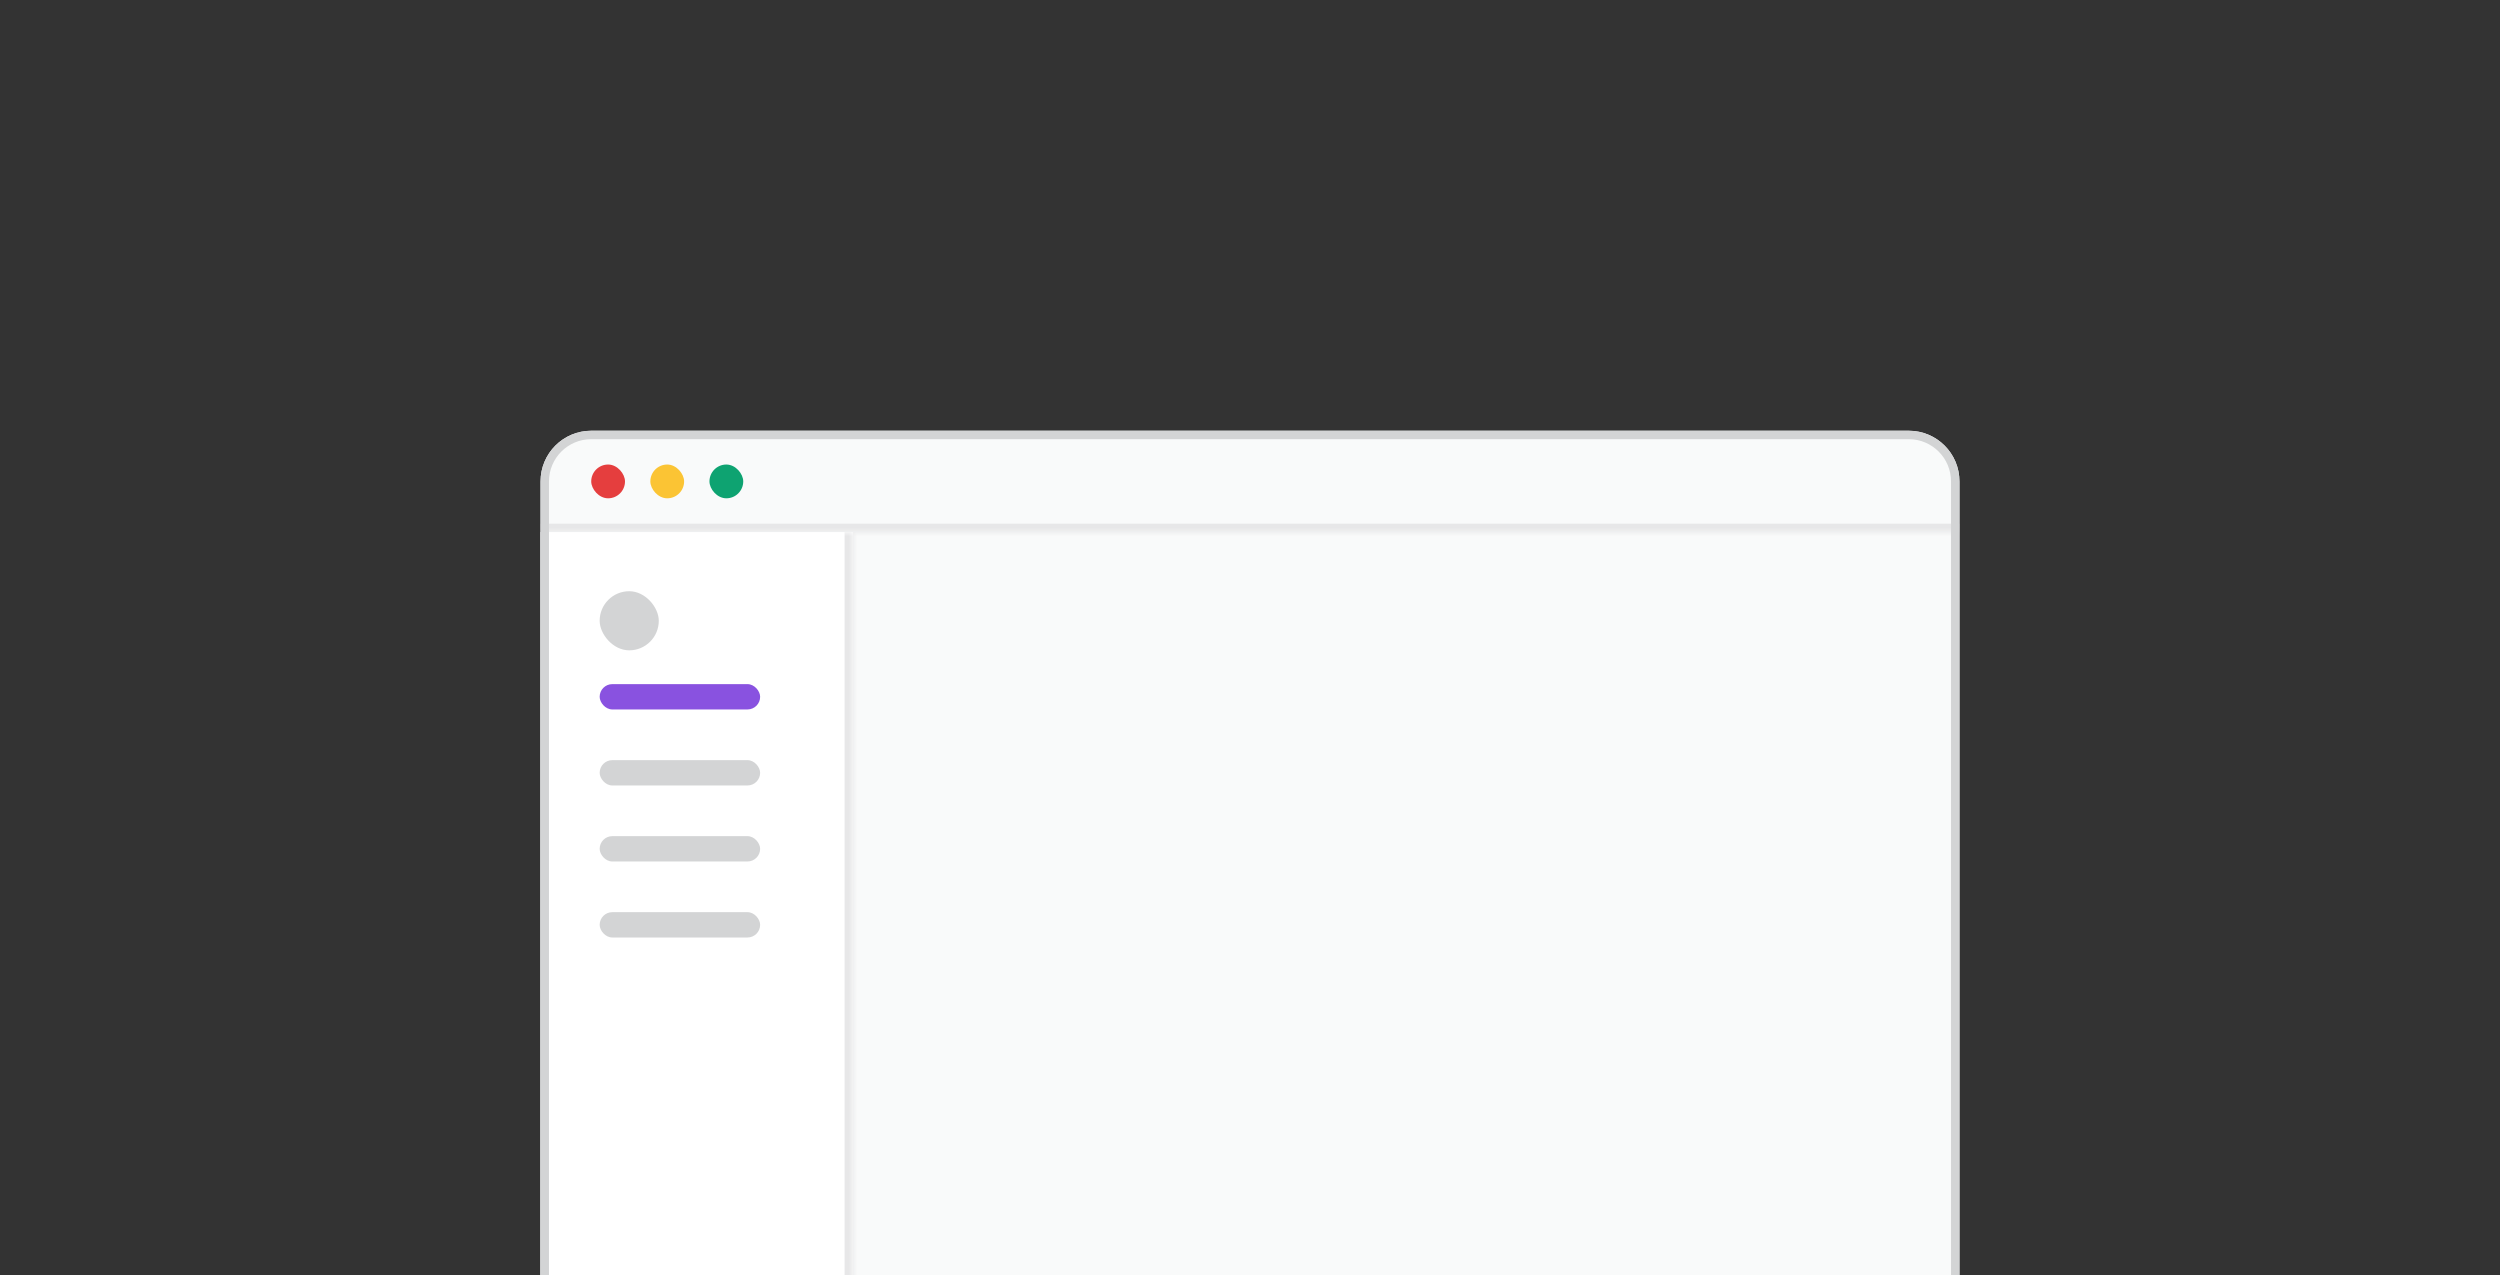 <svg width="296" height="151" viewBox="0 0 296 151" fill="none" xmlns="http://www.w3.org/2000/svg">
<rect x="0" y="0" width="296" height="151" fill="#333333" stroke="none"/>
<g clip-path="url(#clip0_247_11727)">
<g clip-path="url(#clip1_247_11727)">
<path d="M64 57C64 53.686 66.686 51 70 51H226C229.314 51 232 53.686 232 57V329C232 332.314 229.314 335 226 335H70C66.686 335 64 332.314 64 329V57Z" fill="#F9FAFA"/>
<mask id="path-3-inside-1_247_11727" fill="white">
<path d="M64 51H232V63H64V51Z"/>
</mask>
<path d="M232 62H64V64H232V62Z" fill="#E7E7E8" mask="url(#path-3-inside-1_247_11727)"/>
<rect x="70" y="55" width="4" height="4" rx="2" fill="#E53E3E"/>
<rect x="77" y="55" width="4" height="4" rx="2" fill="#FBC434"/>
<rect x="84" y="55" width="4" height="4" rx="2" fill="#0EA371"/>
<mask id="path-8-inside-2_247_11727" fill="white">
<path d="M64 63H101V335H64V63Z"/>
</mask>
<path d="M64 63H101V335H64V63Z" fill="white"/>
<path d="M100 63V335H102V63H100Z" fill="#E7E7E8" mask="url(#path-8-inside-2_247_11727)"/>
<rect x="71" y="70" width="7" height="7" rx="3.5" fill="#D3D4D5"/>
<rect x="71" y="81" width="19" height="3" rx="1.5" fill="#8952E0"/>
<rect x="71" y="90" width="19" height="3" rx="1.5" fill="#D3D4D5"/>
<rect x="71" y="99" width="19" height="3" rx="1.5" fill="#D3D4D5"/>
<rect x="71" y="108" width="19" height="3" rx="1.5" fill="#D3D4D5"/>
</g>
<path d="M70 51.5H226C229.038 51.5 231.5 53.962 231.5 57V329C231.5 332.038 229.038 334.5 226 334.5H70C66.962 334.5 64.5 332.038 64.5 329V57C64.5 53.962 66.962 51.5 70 51.5Z" stroke="#D3D4D5"/>
</g>
<defs>
<clipPath id="clip0_247_11727">
<rect width="296" height="151" fill="white"/>
</clipPath>
<clipPath id="clip1_247_11727">
<path d="M64 57C64 53.686 66.686 51 70 51H226C229.314 51 232 53.686 232 57V329C232 332.314 229.314 335 226 335H70C66.686 335 64 332.314 64 329V57Z" fill="white"/>
</clipPath>
</defs>
</svg>
